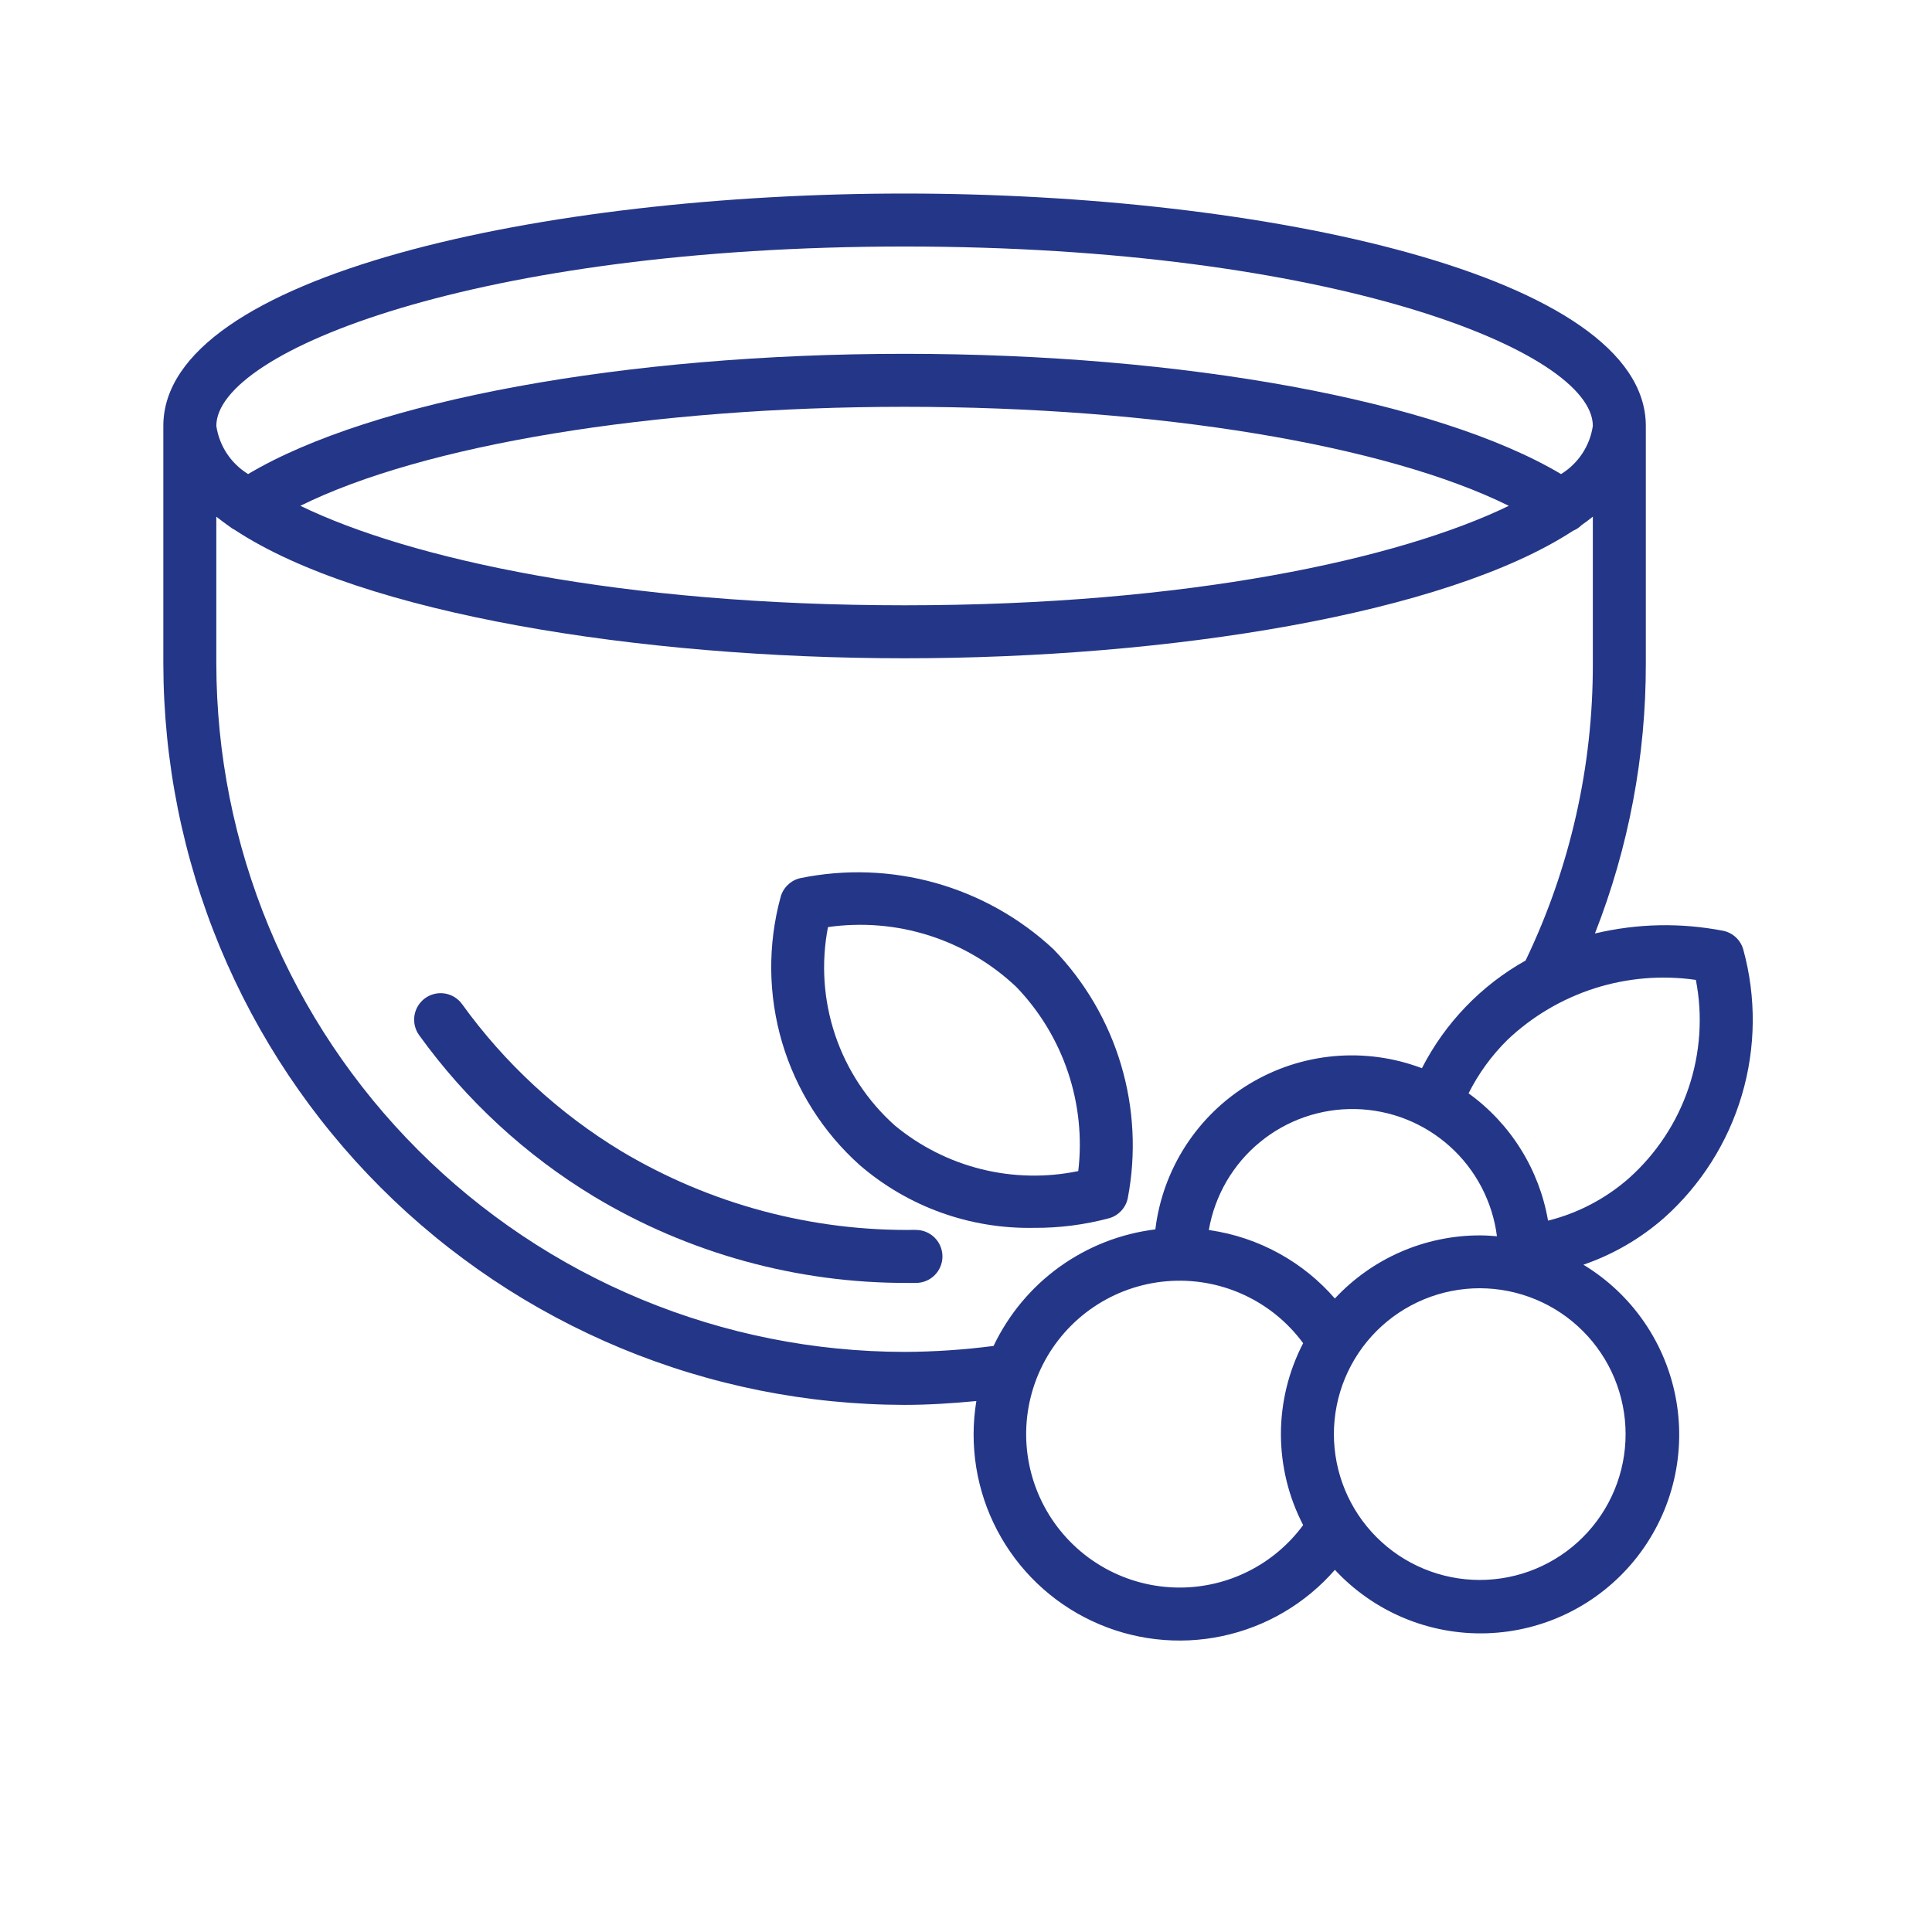 <svg version="1.0" preserveAspectRatio="xMidYMid meet" height="500" viewBox="0 0 375 375" zoomAndPan="magnify" width="500" xmlns:xlink="http://www.w3.org/1999/xlink" xmlns="http://www.w3.org/2000/svg"><defs><clipPath id="891f0a9bfe"><path clip-rule="nonzero" d="M 31.703 37.5 L 341 37.5 L 341 319 L 31.703 319 Z M 31.703 37.5"></path></clipPath></defs><path fill-rule="nonzero" fill-opacity="1" d="M 177.73 238.719 L 177.664 238.719 C 172.668 238.797 167.691 238.527 162.734 237.914 C 157.777 237.297 152.887 236.344 148.062 235.055 C 143.238 233.762 138.523 232.145 133.922 230.199 C 129.324 228.254 124.879 226 120.59 223.438 C 114.535 219.766 108.906 215.531 103.703 210.727 C 98.504 205.922 93.832 200.648 89.691 194.902 C 89.496 194.629 89.273 194.375 89.023 194.148 C 88.777 193.918 88.508 193.715 88.223 193.535 C 87.934 193.359 87.629 193.211 87.312 193.094 C 86.996 192.977 86.672 192.891 86.34 192.84 C 86.004 192.785 85.668 192.766 85.332 192.777 C 84.992 192.789 84.66 192.836 84.332 192.914 C 84.004 192.992 83.684 193.102 83.379 193.242 C 83.07 193.383 82.781 193.555 82.508 193.754 C 82.234 193.949 81.98 194.176 81.754 194.422 C 81.523 194.668 81.32 194.938 81.145 195.227 C 80.965 195.512 80.82 195.816 80.703 196.133 C 80.586 196.449 80.5 196.773 80.445 197.109 C 80.395 197.441 80.375 197.777 80.387 198.117 C 80.398 198.453 80.445 198.785 80.523 199.113 C 80.602 199.441 80.711 199.762 80.852 200.066 C 80.996 200.375 81.164 200.664 81.363 200.938 C 85.906 207.238 91.031 213.023 96.742 218.293 C 102.449 223.562 108.625 228.211 115.27 232.234 C 119.844 234.984 124.586 237.41 129.492 239.512 C 134.402 241.613 139.426 243.375 144.574 244.793 C 149.723 246.211 154.941 247.273 160.23 247.98 C 165.523 248.688 170.84 249.031 176.176 249.016 L 177.82 249.016 C 178.16 249.012 178.492 248.977 178.824 248.906 C 179.156 248.84 179.477 248.738 179.785 248.609 C 180.098 248.477 180.395 248.316 180.672 248.129 C 180.953 247.938 181.211 247.723 181.449 247.48 C 181.684 247.242 181.895 246.98 182.082 246.699 C 182.266 246.418 182.422 246.121 182.551 245.805 C 182.676 245.492 182.773 245.172 182.836 244.84 C 182.898 244.508 182.93 244.172 182.93 243.836 C 182.926 243.5 182.891 243.164 182.82 242.832 C 182.754 242.504 182.652 242.184 182.523 241.871 C 182.391 241.559 182.23 241.266 182.043 240.984 C 181.852 240.707 181.637 240.449 181.395 240.211 C 181.156 239.973 180.895 239.762 180.613 239.578 C 180.332 239.391 180.035 239.234 179.719 239.109 C 179.406 238.98 179.086 238.887 178.754 238.82 C 178.422 238.758 178.086 238.727 177.75 238.73 Z M 177.73 238.719" fill="#243687"></path><path fill-rule="nonzero" fill-opacity="1" d="M 218.898 232.57 C 219.309 230.426 219.59 228.262 219.742 226.082 C 219.891 223.902 219.914 221.723 219.801 219.539 C 219.691 217.355 219.453 215.188 219.082 213.035 C 218.711 210.883 218.215 208.758 217.59 206.664 C 216.969 204.57 216.219 202.52 215.352 200.516 C 214.48 198.512 213.496 196.566 212.395 194.68 C 211.289 192.793 210.078 190.98 208.758 189.238 C 207.441 187.496 206.02 185.84 204.504 184.27 C 202.883 182.758 201.18 181.348 199.391 180.039 C 197.602 178.734 195.742 177.535 193.812 176.449 C 191.879 175.367 189.891 174.398 187.844 173.551 C 185.797 172.703 183.707 171.98 181.574 171.379 C 179.441 170.781 177.281 170.312 175.094 169.973 C 172.902 169.633 170.703 169.422 168.488 169.344 C 166.273 169.266 164.062 169.32 161.855 169.508 C 159.648 169.695 157.461 170.012 155.293 170.457 C 154.375 170.676 153.578 171.113 152.902 171.77 C 152.223 172.426 151.762 173.211 151.516 174.117 C 150.887 176.422 150.422 178.754 150.117 181.117 C 149.812 183.484 149.672 185.859 149.695 188.246 C 149.719 190.629 149.91 193.004 150.262 195.359 C 150.617 197.719 151.129 200.043 151.805 202.332 C 152.48 204.617 153.312 206.848 154.297 209.02 C 155.285 211.191 156.414 213.285 157.691 215.301 C 158.965 217.316 160.375 219.234 161.914 221.055 C 163.457 222.875 165.117 224.578 166.895 226.168 C 169.215 228.164 171.695 229.934 174.336 231.477 C 176.977 233.02 179.738 234.309 182.617 235.348 C 185.492 236.387 188.441 237.156 191.461 237.656 C 194.477 238.156 197.516 238.379 200.574 238.324 C 205.59 238.367 210.52 237.734 215.363 236.434 C 216.262 236.16 217.027 235.676 217.66 234.984 C 218.293 234.293 218.707 233.488 218.898 232.57 Z M 209.289 227.305 C 206.18 227.949 203.035 228.242 199.855 228.176 C 196.68 228.113 193.547 227.699 190.465 226.93 C 187.383 226.164 184.422 225.062 181.586 223.629 C 178.75 222.195 176.109 220.465 173.664 218.438 C 172.344 217.254 171.102 215.992 169.945 214.652 C 168.789 213.309 167.723 211.898 166.746 210.418 C 165.773 208.941 164.895 207.402 164.117 205.812 C 163.344 204.219 162.672 202.582 162.105 200.902 C 161.543 199.223 161.086 197.516 160.742 195.777 C 160.398 194.039 160.168 192.285 160.047 190.516 C 159.93 188.75 159.926 186.98 160.039 185.211 C 160.148 183.445 160.371 181.688 160.711 179.949 C 162.348 179.715 163.996 179.57 165.652 179.523 C 167.305 179.473 168.957 179.516 170.605 179.652 C 172.258 179.789 173.895 180.016 175.52 180.336 C 177.141 180.66 178.742 181.07 180.32 181.57 C 181.898 182.074 183.441 182.66 184.953 183.336 C 186.465 184.012 187.934 184.77 189.359 185.613 C 190.785 186.453 192.16 187.371 193.48 188.367 C 194.805 189.363 196.066 190.434 197.27 191.57 C 199.527 193.918 201.504 196.488 203.195 199.273 C 204.883 202.062 206.25 205 207.289 208.09 C 208.328 211.18 209.016 214.344 209.355 217.586 C 209.691 220.828 209.672 224.066 209.289 227.305 Z M 209.289 227.305" fill="#243687"></path><g clip-path="url(#891f0a9bfe)"><path fill-rule="nonzero" fill-opacity="1" d="M 338.383 184.352 C 338.262 183.898 338.078 183.469 337.84 183.066 C 337.602 182.664 337.309 182.301 336.973 181.977 C 336.633 181.652 336.254 181.379 335.84 181.16 C 335.426 180.938 334.992 180.777 334.531 180.676 C 326.176 179.062 317.855 179.234 309.574 181.188 C 312.848 172.852 315.316 164.277 316.977 155.477 C 318.641 146.672 319.465 137.789 319.453 128.832 L 319.453 82.633 C 319.375 53.359 245.285 37.566 175.574 37.566 C 105.863 37.566 31.777 53.359 31.703 82.633 L 31.703 128.816 C 31.707 131.168 31.766 133.52 31.887 135.871 C 32.004 138.223 32.18 140.57 32.414 142.91 C 32.645 145.254 32.938 147.59 33.285 149.918 C 33.629 152.246 34.035 154.562 34.496 156.871 C 34.957 159.18 35.477 161.477 36.051 163.758 C 36.621 166.039 37.254 168.309 37.938 170.559 C 38.621 172.812 39.363 175.047 40.156 177.262 C 40.949 179.477 41.801 181.672 42.699 183.848 C 43.602 186.02 44.559 188.172 45.566 190.297 C 46.574 192.426 47.633 194.527 48.742 196.602 C 49.852 198.676 51.012 200.723 52.223 202.742 C 53.434 204.762 54.695 206.75 56.004 208.707 C 57.312 210.664 58.668 212.586 60.07 214.477 C 61.473 216.367 62.918 218.223 64.414 220.039 C 65.906 221.859 67.445 223.641 69.023 225.387 C 70.605 227.129 72.227 228.832 73.891 230.496 C 75.559 232.164 77.262 233.785 79.004 235.367 C 80.75 236.945 82.531 238.484 84.352 239.977 C 86.168 241.473 88.023 242.918 89.914 244.32 C 91.805 245.723 93.727 247.078 95.684 248.387 C 97.641 249.695 99.629 250.957 101.648 252.168 C 103.668 253.379 105.715 254.539 107.789 255.648 C 109.863 256.758 111.965 257.816 114.094 258.824 C 116.219 259.832 118.371 260.789 120.543 261.691 C 122.719 262.59 124.914 263.441 127.129 264.234 C 129.344 265.027 131.578 265.77 133.832 266.453 C 136.082 267.137 138.352 267.77 140.633 268.34 C 142.914 268.914 145.211 269.434 147.52 269.895 C 149.828 270.355 152.145 270.758 154.473 271.105 C 156.801 271.453 159.137 271.746 161.48 271.977 C 163.82 272.211 166.168 272.387 168.52 272.504 C 170.867 272.625 173.223 272.684 175.574 272.688 C 180.203 272.688 184.867 272.383 189.508 271.941 C 189.332 273.004 189.203 274.074 189.113 275.148 C 189.023 276.227 188.977 277.301 188.977 278.379 C 188.973 279.457 189.016 280.535 189.102 281.609 C 189.184 282.688 189.312 283.758 189.484 284.82 C 189.656 285.887 189.871 286.941 190.129 287.988 C 190.387 289.039 190.688 290.074 191.027 291.098 C 191.367 292.121 191.75 293.129 192.172 294.121 C 192.598 295.113 193.059 296.086 193.559 297.039 C 194.062 297.996 194.602 298.93 195.176 299.84 C 195.754 300.75 196.367 301.637 197.016 302.5 C 197.664 303.359 198.348 304.195 199.062 305 C 199.781 305.809 200.527 306.586 201.309 307.332 C 202.086 308.078 202.895 308.789 203.73 309.469 C 204.566 310.152 205.43 310.797 206.32 311.406 C 207.211 312.016 208.121 312.59 209.059 313.129 C 209.992 313.664 210.949 314.164 211.926 314.621 C 212.902 315.082 213.895 315.5 214.902 315.879 C 215.914 316.258 216.938 316.598 217.973 316.895 C 219.012 317.188 220.059 317.441 221.117 317.656 C 222.176 317.867 223.238 318.035 224.309 318.16 C 225.383 318.285 226.457 318.367 227.535 318.406 C 228.613 318.441 229.691 318.438 230.766 318.391 C 231.844 318.34 232.918 318.246 233.988 318.113 C 235.059 317.977 236.121 317.797 237.176 317.574 C 238.234 317.352 239.277 317.09 240.312 316.781 C 241.348 316.477 242.367 316.129 243.371 315.738 C 244.379 315.352 245.367 314.922 246.34 314.453 C 247.309 313.984 248.262 313.477 249.191 312.93 C 250.121 312.383 251.027 311.801 251.91 311.18 C 252.793 310.562 253.648 309.906 254.48 309.219 C 255.309 308.531 256.109 307.809 256.883 307.055 C 257.656 306.301 258.395 305.52 259.102 304.703 C 260.039 305.711 261.023 306.668 262.062 307.57 C 263.102 308.473 264.184 309.316 265.312 310.102 C 266.438 310.891 267.605 311.613 268.812 312.277 C 270.016 312.938 271.254 313.531 272.523 314.062 C 273.793 314.594 275.086 315.051 276.402 315.441 C 277.723 315.836 279.059 316.152 280.41 316.402 C 281.762 316.648 283.125 316.824 284.496 316.93 C 285.867 317.031 287.238 317.059 288.613 317.016 C 289.988 316.969 291.355 316.852 292.719 316.664 C 294.082 316.473 295.43 316.207 296.762 315.875 C 298.098 315.539 299.406 315.133 300.699 314.66 C 301.988 314.184 303.25 313.641 304.48 313.031 C 305.715 312.418 306.91 311.746 308.07 311.008 C 309.23 310.27 310.348 309.473 311.422 308.613 C 312.5 307.754 313.523 306.844 314.5 305.875 C 315.48 304.906 316.402 303.891 317.27 302.824 C 318.137 301.758 318.949 300.648 319.695 299.496 C 320.445 298.344 321.133 297.152 321.754 295.93 C 322.379 294.703 322.934 293.445 323.422 292.16 C 323.91 290.875 324.328 289.566 324.676 288.238 C 325.023 286.906 325.301 285.562 325.504 284.203 C 325.707 282.84 325.84 281.477 325.898 280.102 C 325.957 278.727 325.941 277.355 325.852 275.98 C 325.762 274.609 325.602 273.246 325.367 271.891 C 325.133 270.535 324.824 269.195 324.449 267.875 C 324.07 266.555 323.621 265.254 323.105 263.98 C 322.59 262.707 322.008 261.461 321.355 260.25 C 320.707 259.039 319.992 257.863 319.219 256.73 C 318.441 255.594 317.609 254.504 316.719 253.457 C 315.824 252.41 314.879 251.414 313.883 250.469 C 312.883 249.523 311.836 248.633 310.742 247.801 C 309.648 246.965 308.516 246.195 307.336 245.48 C 313.145 243.473 318.363 240.445 322.988 236.402 C 324.77 234.812 326.43 233.109 327.973 231.289 C 329.516 229.469 330.926 227.551 332.203 225.535 C 333.48 223.523 334.609 221.43 335.598 219.258 C 336.582 217.082 337.414 214.855 338.09 212.566 C 338.77 210.277 339.285 207.957 339.637 205.598 C 339.992 203.238 340.18 200.863 340.207 198.48 C 340.23 196.094 340.09 193.719 339.785 191.352 C 339.48 188.984 339.012 186.652 338.383 184.352 Z M 175.574 47.848 C 258.355 47.848 309.168 68.133 309.168 82.672 C 309.027 83.629 308.781 84.559 308.438 85.465 C 308.094 86.367 307.652 87.223 307.121 88.031 C 306.586 88.836 305.973 89.574 305.277 90.25 C 304.582 90.922 303.824 91.512 302.996 92.016 C 279.059 77.773 229.883 68.676 175.566 68.676 C 121.246 68.676 72.082 77.773 48.156 92.016 C 47.332 91.508 46.574 90.922 45.879 90.246 C 45.184 89.574 44.57 88.836 44.035 88.027 C 43.504 87.223 43.066 86.367 42.719 85.465 C 42.375 84.559 42.129 83.629 41.988 82.672 C 41.988 68.133 92.809 47.848 175.574 47.848 Z M 292.859 98.18 C 271.652 108.465 230.719 117.488 175.574 117.488 C 120.43 117.488 79.523 108.484 58.297 98.176 C 82.109 86.375 126.445 78.961 175.574 78.961 C 224.703 78.961 269.043 86.375 292.859 98.18 Z M 175.574 262.402 C 173.391 262.402 171.207 262.344 169.023 262.234 C 166.84 262.125 164.66 261.961 162.484 261.746 C 160.312 261.531 158.145 261.262 155.98 260.938 C 153.82 260.613 151.668 260.238 149.523 259.812 C 147.379 259.383 145.25 258.902 143.129 258.371 C 141.012 257.836 138.906 257.254 136.812 256.617 C 134.723 255.98 132.648 255.293 130.59 254.559 C 128.535 253.82 126.496 253.031 124.477 252.195 C 122.457 251.355 120.461 250.469 118.484 249.535 C 116.512 248.598 114.559 247.617 112.633 246.586 C 110.703 245.555 108.805 244.477 106.93 243.352 C 105.055 242.227 103.211 241.059 101.395 239.844 C 99.574 238.629 97.789 237.371 96.035 236.066 C 94.281 234.766 92.559 233.422 90.867 232.035 C 89.18 230.648 87.523 229.219 85.906 227.754 C 84.285 226.285 82.703 224.777 81.156 223.23 C 79.613 221.688 78.105 220.105 76.637 218.484 C 75.172 216.867 73.742 215.211 72.355 213.523 C 70.969 211.832 69.625 210.109 68.324 208.355 C 67.02 206.602 65.762 204.812 64.547 202.996 C 63.332 201.18 62.164 199.336 61.039 197.461 C 59.914 195.586 58.836 193.688 57.805 191.758 C 56.773 189.832 55.789 187.879 54.855 185.906 C 53.922 183.93 53.035 181.934 52.195 179.914 C 51.359 177.895 50.57 175.855 49.832 173.801 C 49.098 171.742 48.41 169.668 47.773 167.578 C 47.137 165.484 46.555 163.379 46.02 161.262 C 45.488 159.141 45.008 157.012 44.578 154.867 C 44.152 152.723 43.777 150.57 43.453 148.41 C 43.129 146.246 42.859 144.078 42.645 141.906 C 42.43 139.73 42.266 137.551 42.156 135.367 C 42.047 133.184 41.988 131 41.988 128.816 L 41.988 100.285 C 42.793 100.922 43.629 101.555 44.516 102.172 C 44.844 102.445 45.199 102.676 45.582 102.859 C 70.262 119.152 124.098 127.77 175.574 127.77 C 226.891 127.77 280.539 119.207 305.332 103.02 C 305.961 102.762 306.516 102.395 306.992 101.914 C 307.754 101.398 308.473 100.832 309.168 100.285 L 309.168 128.816 C 309.188 138.785 308.098 148.637 305.895 158.359 C 303.691 168.086 300.434 177.445 296.117 186.434 C 291.809 188.852 287.938 191.84 284.512 195.398 C 281.082 198.961 278.246 202.941 275.992 207.34 C 275.316 207.082 274.629 206.844 273.938 206.629 C 273.246 206.41 272.551 206.211 271.848 206.031 C 271.145 205.852 270.438 205.695 269.727 205.555 C 269.012 205.418 268.297 205.297 267.578 205.199 C 266.859 205.102 266.141 205.023 265.418 204.969 C 264.695 204.91 263.969 204.871 263.246 204.855 C 262.52 204.84 261.797 204.844 261.07 204.867 C 260.344 204.895 259.621 204.938 258.898 205.004 C 258.176 205.07 257.457 205.156 256.742 205.262 C 256.023 205.371 255.309 205.496 254.598 205.645 C 253.891 205.789 253.184 205.957 252.484 206.145 C 251.781 206.332 251.086 206.539 250.398 206.762 C 249.711 206.988 249.027 207.234 248.352 207.5 C 247.676 207.766 247.008 208.051 246.352 208.352 C 245.691 208.656 245.043 208.977 244.402 209.316 C 243.762 209.656 243.129 210.012 242.508 210.387 C 241.887 210.762 241.277 211.156 240.68 211.562 C 240.082 211.973 239.496 212.402 238.922 212.844 C 238.348 213.285 237.785 213.746 237.238 214.219 C 236.688 214.695 236.156 215.184 235.633 215.691 C 235.113 216.195 234.609 216.715 234.117 217.246 C 233.625 217.781 233.148 218.328 232.691 218.891 C 232.23 219.449 231.785 220.023 231.359 220.609 C 230.93 221.195 230.52 221.793 230.125 222.402 C 229.734 223.012 229.355 223.629 228.996 224.262 C 228.641 224.891 228.297 225.531 227.977 226.18 C 227.652 226.828 227.352 227.488 227.066 228.156 C 226.781 228.82 226.512 229.496 226.266 230.176 C 226.02 230.859 225.793 231.547 225.586 232.242 C 225.375 232.938 225.188 233.637 225.02 234.344 C 224.852 235.047 224.703 235.758 224.574 236.473 C 224.449 237.184 224.34 237.902 224.254 238.621 C 222.578 238.828 220.926 239.137 219.293 239.547 C 217.66 239.961 216.059 240.473 214.488 241.086 C 212.922 241.703 211.398 242.41 209.918 243.219 C 208.438 244.023 207.016 244.918 205.648 245.902 C 204.281 246.887 202.98 247.953 201.746 249.102 C 200.516 250.25 199.359 251.473 198.281 252.766 C 197.203 254.059 196.207 255.418 195.301 256.836 C 194.391 258.254 193.574 259.723 192.852 261.246 C 187.117 261.992 181.359 262.379 175.574 262.402 Z M 259.098 252.039 C 256.059 248.547 252.523 245.672 248.484 243.41 C 244.156 241 239.539 239.445 234.633 238.746 C 234.777 237.918 234.953 237.102 235.168 236.289 C 235.383 235.48 235.633 234.68 235.922 233.895 C 236.207 233.105 236.527 232.332 236.883 231.57 C 237.234 230.812 237.625 230.07 238.043 229.344 C 238.465 228.621 238.918 227.914 239.402 227.23 C 239.887 226.543 240.398 225.883 240.941 225.242 C 241.484 224.605 242.051 223.992 242.648 223.402 C 243.246 222.812 243.867 222.254 244.516 221.719 C 245.16 221.188 245.832 220.684 246.523 220.207 C 247.215 219.734 247.926 219.293 248.656 218.883 C 249.387 218.473 250.137 218.094 250.898 217.75 C 251.664 217.406 252.441 217.098 253.234 216.82 C 254.027 216.547 254.828 216.309 255.645 216.105 C 256.457 215.902 257.277 215.734 258.105 215.605 C 258.934 215.473 259.766 215.379 260.602 215.324 C 261.438 215.27 262.277 215.25 263.113 215.266 C 263.953 215.285 264.789 215.34 265.621 215.434 C 266.453 215.523 267.281 215.656 268.105 215.82 C 268.926 215.988 269.738 216.188 270.543 216.426 C 271.348 216.664 272.137 216.938 272.918 217.246 C 273.695 217.555 274.461 217.898 275.211 218.277 C 275.957 218.652 276.691 219.062 277.402 219.504 C 278.113 219.945 278.805 220.418 279.477 220.922 C 280.148 221.422 280.793 221.957 281.418 222.516 C 282.039 223.078 282.637 223.664 283.211 224.277 C 283.781 224.891 284.324 225.531 284.836 226.191 C 285.352 226.855 285.836 227.539 286.289 228.242 C 286.742 228.949 287.164 229.672 287.555 230.414 C 287.941 231.156 288.297 231.914 288.617 232.691 C 288.941 233.465 289.227 234.25 289.48 235.051 C 289.73 235.852 289.945 236.66 290.125 237.477 C 290.305 238.297 290.449 239.121 290.555 239.953 C 289.453 239.863 288.348 239.789 287.227 239.789 C 284.59 239.789 281.977 240.059 279.395 240.598 C 276.809 241.137 274.309 241.93 271.887 242.984 C 269.469 244.039 267.18 245.328 265.027 246.852 C 262.871 248.379 260.895 250.105 259.098 252.039 Z M 229.059 308.145 C 228.426 308.145 227.793 308.129 227.16 308.09 C 226.531 308.051 225.898 307.992 225.27 307.914 C 224.641 307.836 224.016 307.738 223.395 307.621 C 222.773 307.5 222.156 307.363 221.543 307.207 C 220.93 307.047 220.32 306.871 219.719 306.676 C 219.117 306.477 218.523 306.262 217.934 306.027 C 217.344 305.793 216.766 305.543 216.191 305.27 C 215.621 305 215.059 304.707 214.504 304.402 C 213.949 304.094 213.406 303.77 212.875 303.426 C 212.34 303.086 211.82 302.727 211.309 302.352 C 210.801 301.977 210.301 301.586 209.816 301.18 C 209.332 300.77 208.859 300.348 208.402 299.91 C 207.941 299.477 207.5 299.023 207.07 298.559 C 206.641 298.094 206.227 297.613 205.828 297.121 C 205.43 296.629 205.047 296.125 204.68 295.609 C 204.312 295.094 203.961 294.566 203.629 294.027 C 203.297 293.488 202.98 292.941 202.684 292.383 C 202.383 291.824 202.105 291.254 201.844 290.68 C 201.582 290.102 201.336 289.52 201.113 288.926 C 200.887 288.332 200.684 287.734 200.496 287.129 C 200.309 286.523 200.141 285.914 199.996 285.297 C 199.848 284.684 199.719 284.062 199.613 283.438 C 199.504 282.812 199.418 282.188 199.348 281.559 C 199.281 280.93 199.23 280.297 199.203 279.664 C 199.176 279.031 199.168 278.398 199.184 277.766 C 199.195 277.133 199.227 276.5 199.281 275.871 C 199.332 275.238 199.406 274.609 199.5 273.984 C 199.594 273.355 199.707 272.734 199.84 272.113 C 199.973 271.496 200.125 270.883 200.297 270.273 C 200.469 269.664 200.66 269.059 200.871 268.461 C 201.082 267.863 201.309 267.273 201.559 266.691 C 201.805 266.109 202.074 265.535 202.359 264.969 C 202.645 264.402 202.945 263.848 203.266 263.301 C 203.586 262.754 203.922 262.219 204.277 261.695 C 204.633 261.172 205.004 260.656 205.391 260.156 C 205.777 259.656 206.18 259.168 206.598 258.691 C 207.016 258.215 207.449 257.754 207.898 257.305 C 208.344 256.859 208.805 256.426 209.281 256.008 C 209.758 255.59 210.246 255.188 210.746 254.797 C 211.246 254.41 211.762 254.039 212.285 253.688 C 212.809 253.332 213.348 252.992 213.891 252.672 C 214.438 252.352 214.996 252.051 215.559 251.766 C 216.125 251.48 216.699 251.215 217.281 250.965 C 217.863 250.719 218.453 250.488 219.051 250.277 C 219.648 250.066 220.254 249.875 220.863 249.703 C 221.473 249.531 222.086 249.379 222.703 249.246 C 223.324 249.113 223.945 249 224.574 248.906 C 225.199 248.812 225.828 248.738 226.461 248.688 C 227.09 248.633 227.723 248.602 228.355 248.59 C 228.988 248.574 229.621 248.582 230.254 248.609 C 230.887 248.637 231.52 248.688 232.148 248.754 C 232.777 248.82 233.402 248.91 234.027 249.016 C 234.652 249.125 235.273 249.254 235.887 249.398 C 236.504 249.547 237.113 249.715 237.719 249.898 C 238.324 250.086 238.922 250.293 239.516 250.516 C 240.109 250.742 240.691 250.984 241.27 251.246 C 241.844 251.508 242.414 251.789 242.973 252.086 C 243.531 252.383 244.078 252.699 244.617 253.031 C 245.156 253.367 245.684 253.715 246.199 254.082 C 246.719 254.449 247.223 254.832 247.711 255.23 C 248.203 255.629 248.684 256.043 249.148 256.473 C 249.613 256.902 250.066 257.344 250.504 257.805 C 250.941 258.262 251.363 258.734 251.77 259.219 C 252.176 259.703 252.566 260.203 252.941 260.711 C 252.238 262.07 251.613 263.465 251.074 264.898 C 250.535 266.332 250.086 267.789 249.723 269.277 C 249.359 270.766 249.086 272.266 248.902 273.785 C 248.719 275.309 248.625 276.832 248.625 278.363 C 248.625 279.895 248.719 281.418 248.902 282.938 C 249.086 284.457 249.359 285.961 249.723 287.449 C 250.086 288.938 250.535 290.395 251.074 291.828 C 251.613 293.262 252.238 294.656 252.941 296.016 C 251.566 297.887 249.988 299.578 248.215 301.082 C 246.441 302.586 244.516 303.863 242.441 304.918 C 240.367 305.973 238.203 306.77 235.941 307.316 C 233.68 307.859 231.387 308.137 229.059 308.145 Z M 315.527 278.359 C 315.527 279.285 315.484 280.211 315.391 281.133 C 315.301 282.055 315.164 282.973 314.984 283.883 C 314.805 284.793 314.578 285.691 314.309 286.578 C 314.039 287.465 313.727 288.336 313.371 289.195 C 313.016 290.051 312.621 290.887 312.184 291.707 C 311.746 292.523 311.27 293.32 310.754 294.09 C 310.238 294.859 309.688 295.605 309.098 296.32 C 308.512 297.039 307.891 297.723 307.234 298.379 C 306.578 299.035 305.891 299.656 305.172 300.246 C 304.457 300.832 303.711 301.387 302.941 301.902 C 302.168 302.414 301.375 302.891 300.559 303.328 C 299.738 303.766 298.902 304.16 298.043 304.516 C 297.188 304.871 296.316 305.184 295.43 305.453 C 294.539 305.719 293.641 305.945 292.73 306.125 C 291.824 306.305 290.906 306.441 289.984 306.531 C 289.059 306.625 288.137 306.668 287.207 306.668 C 286.281 306.668 285.355 306.621 284.434 306.531 C 283.508 306.441 282.594 306.305 281.684 306.121 C 280.773 305.941 279.875 305.715 278.988 305.445 C 278.102 305.176 277.23 304.863 276.371 304.508 C 275.516 304.152 274.68 303.758 273.859 303.32 C 273.043 302.883 272.25 302.406 271.477 301.891 C 270.707 301.375 269.965 300.82 269.246 300.234 C 268.531 299.645 267.844 299.02 267.188 298.367 C 266.531 297.711 265.91 297.023 265.324 296.305 C 264.734 295.59 264.184 294.844 263.668 294.074 C 263.156 293.301 262.68 292.508 262.242 291.688 C 261.805 290.871 261.41 290.031 261.055 289.176 C 260.703 288.316 260.391 287.445 260.121 286.559 C 259.852 285.672 259.629 284.773 259.449 283.863 C 259.266 282.953 259.133 282.035 259.043 281.113 C 258.953 280.191 258.906 279.266 258.906 278.336 C 258.906 277.41 258.953 276.484 259.047 275.562 C 259.137 274.641 259.273 273.723 259.457 272.812 C 259.637 271.902 259.863 271.004 260.133 270.117 C 260.402 269.23 260.715 268.359 261.07 267.504 C 261.426 266.645 261.824 265.809 262.262 264.992 C 262.699 264.172 263.176 263.379 263.691 262.609 C 264.207 261.84 264.762 261.094 265.348 260.379 C 265.938 259.66 266.562 258.977 267.219 258.32 C 267.875 257.664 268.562 257.043 269.277 256.457 C 269.996 255.867 270.742 255.316 271.512 254.805 C 272.285 254.289 273.078 253.812 273.898 253.379 C 274.715 252.941 275.555 252.547 276.41 252.191 C 277.266 251.836 278.141 251.527 279.027 251.258 C 279.914 250.988 280.812 250.766 281.723 250.586 C 282.633 250.406 283.551 250.27 284.473 250.18 C 285.395 250.09 286.32 250.047 287.25 250.047 C 288.176 250.051 289.098 250.098 290.02 250.188 C 290.941 250.281 291.859 250.418 292.766 250.602 C 293.676 250.781 294.57 251.008 295.457 251.281 C 296.344 251.551 297.215 251.863 298.07 252.219 C 298.926 252.574 299.762 252.969 300.578 253.406 C 301.395 253.844 302.188 254.32 302.957 254.836 C 303.727 255.352 304.469 255.902 305.184 256.492 C 305.898 257.082 306.586 257.703 307.238 258.359 C 307.895 259.012 308.516 259.699 309.102 260.414 C 309.691 261.133 310.242 261.875 310.754 262.645 C 311.27 263.414 311.746 264.207 312.184 265.027 C 312.621 265.844 313.016 266.68 313.371 267.535 C 313.723 268.391 314.035 269.262 314.305 270.148 C 314.574 271.035 314.801 271.934 314.98 272.84 C 315.164 273.75 315.297 274.664 315.391 275.586 C 315.48 276.508 315.527 277.43 315.527 278.359 Z M 300.473 236.926 C 300.051 234.465 299.391 232.066 298.504 229.734 C 297.613 227.402 296.508 225.176 295.184 223.059 C 293.863 220.938 292.348 218.969 290.645 217.145 C 288.938 215.32 287.074 213.676 285.047 212.215 C 287 208.34 289.52 204.879 292.602 201.828 C 293.805 200.688 295.066 199.621 296.387 198.625 C 297.711 197.629 299.086 196.707 300.512 195.867 C 301.938 195.023 303.406 194.266 304.918 193.59 C 306.43 192.914 307.973 192.324 309.551 191.82 C 311.129 191.32 312.73 190.906 314.355 190.586 C 315.98 190.266 317.617 190.035 319.27 189.898 C 320.918 189.762 322.574 189.719 324.227 189.77 C 325.883 189.82 327.531 189.961 329.168 190.199 C 329.504 191.938 329.73 193.691 329.84 195.461 C 329.949 197.23 329.941 198.996 329.824 200.766 C 329.703 202.535 329.473 204.289 329.125 206.027 C 328.781 207.766 328.324 209.473 327.758 211.152 C 327.191 212.832 326.52 214.465 325.742 216.059 C 324.965 217.652 324.086 219.188 323.109 220.664 C 322.133 222.145 321.066 223.555 319.906 224.895 C 318.75 226.238 317.508 227.496 316.188 228.68 C 313.938 230.66 311.484 232.348 308.828 233.742 C 306.172 235.137 303.387 236.199 300.48 236.926 Z M 300.473 236.926" fill="#243687"></path></g></svg>